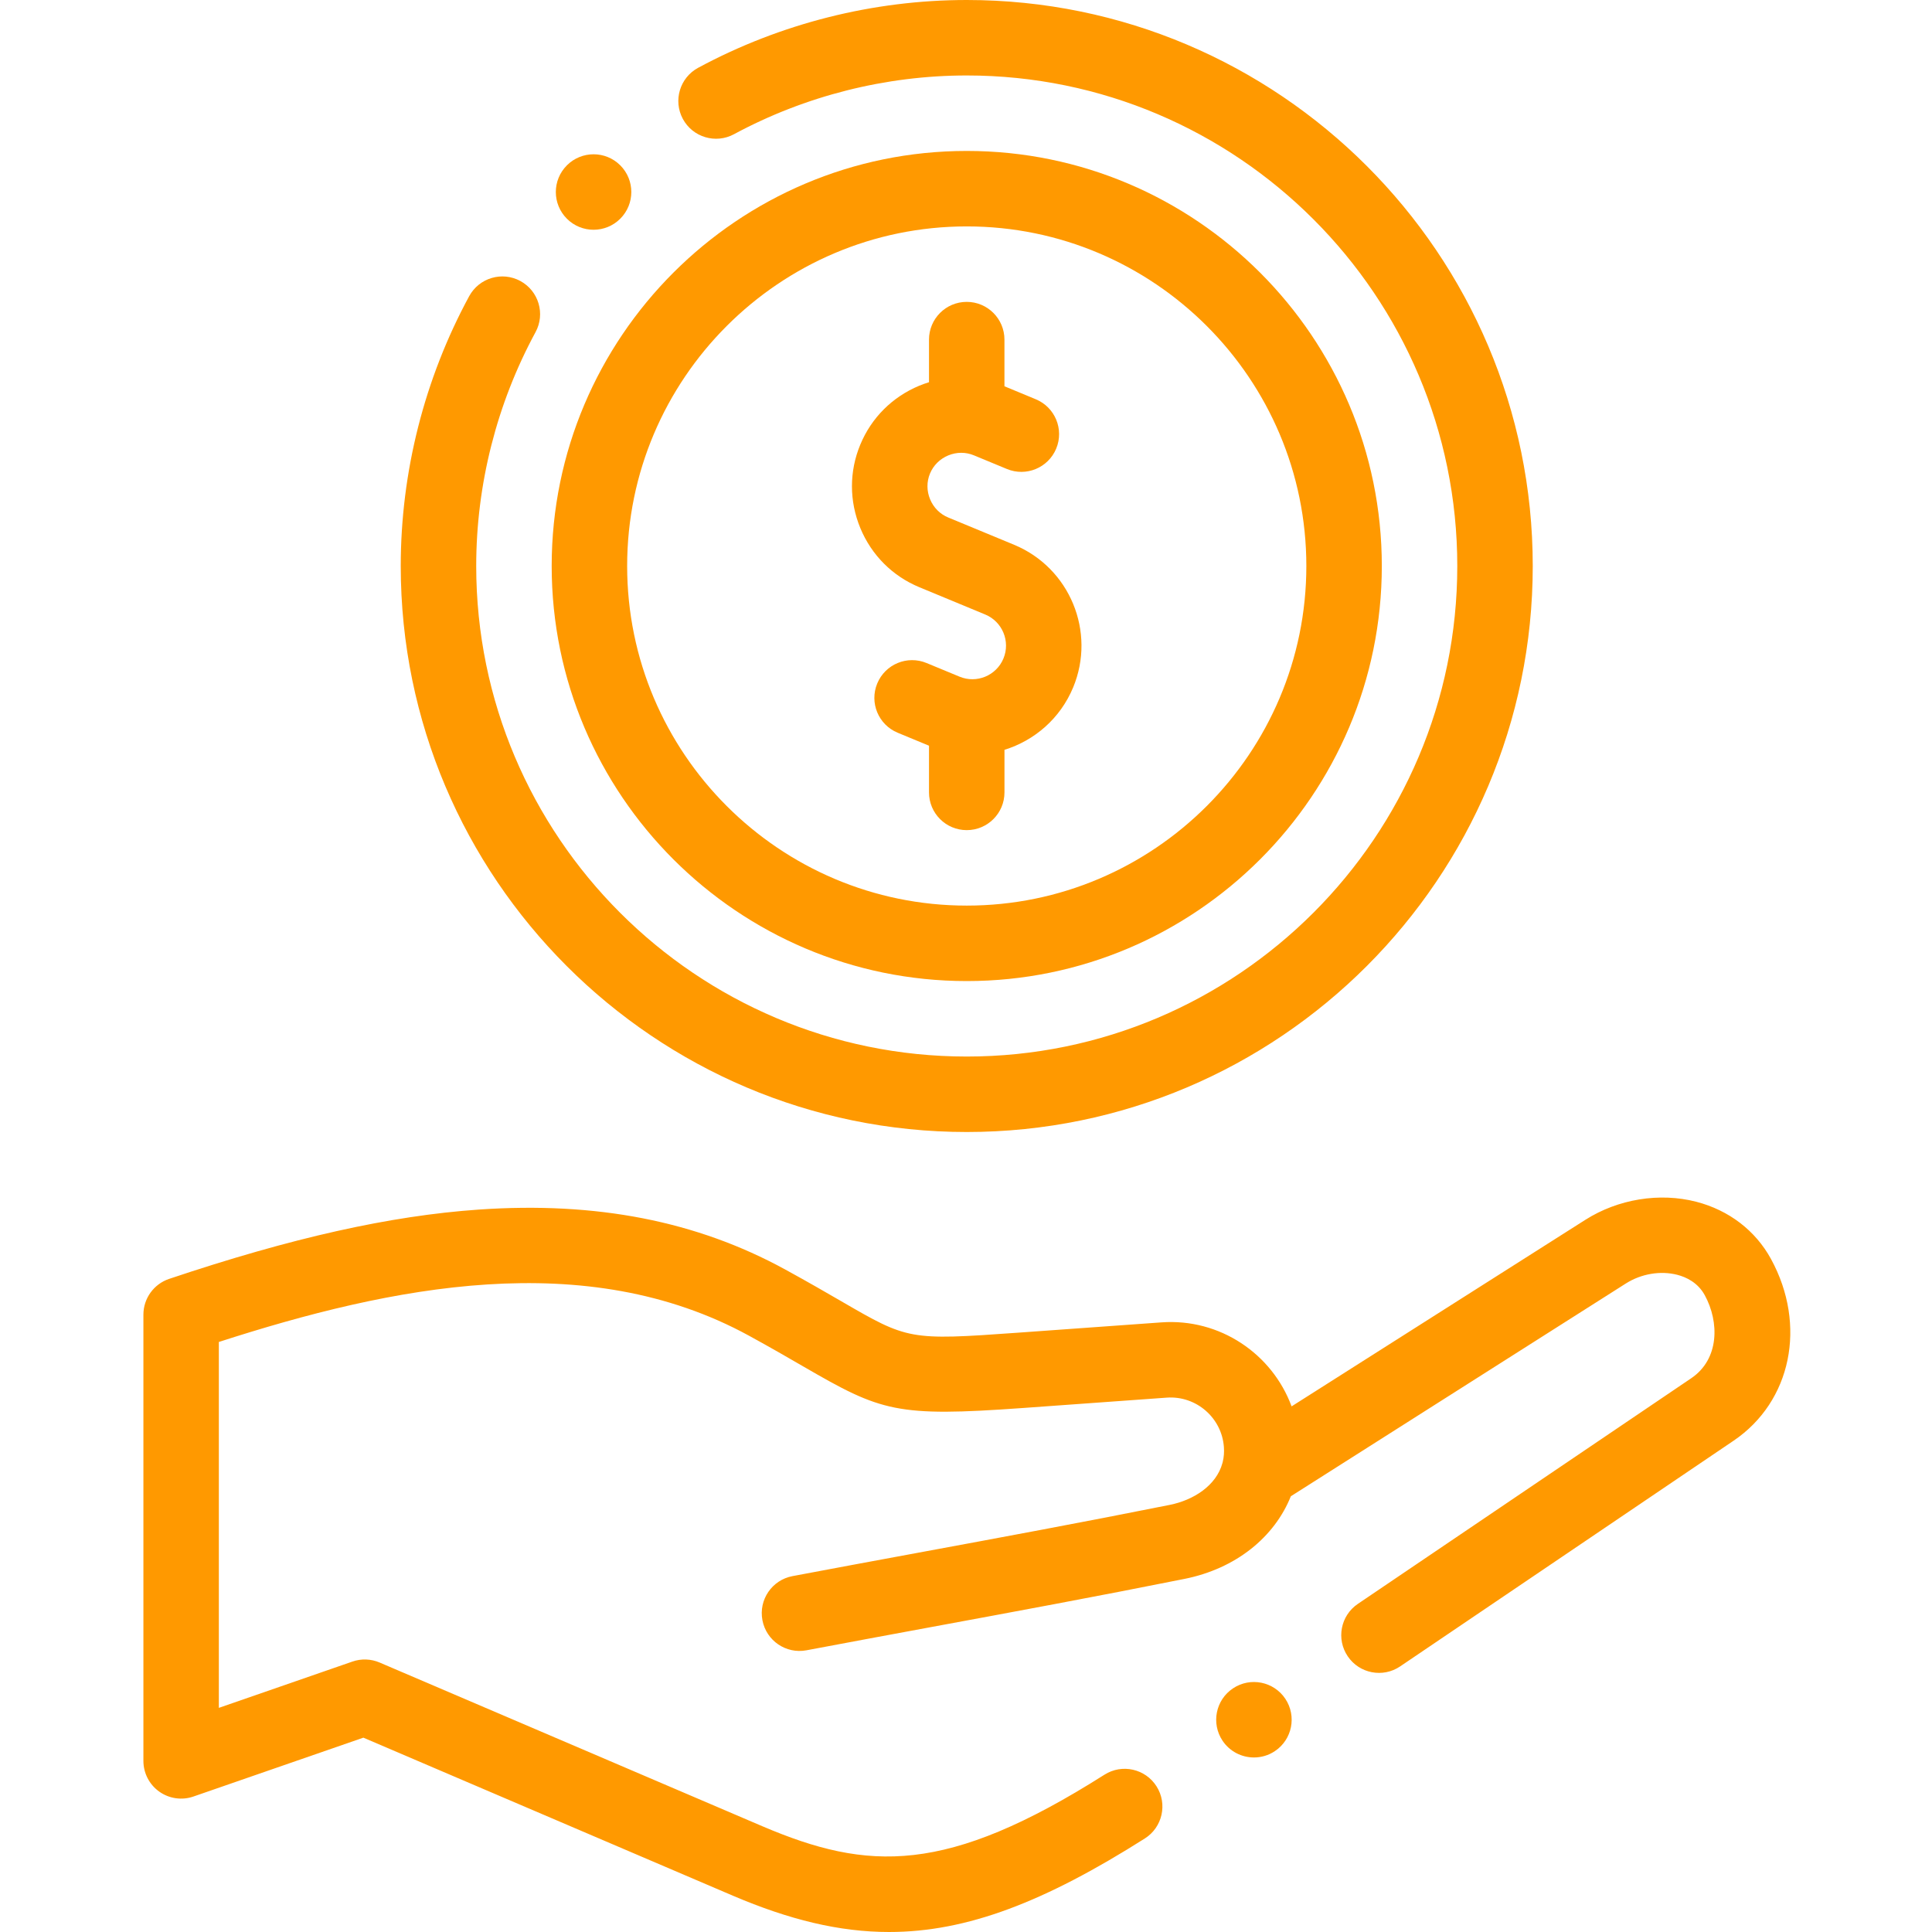 <svg width="80" height="80" viewBox="0 0 80 80" fill="none" xmlns="http://www.w3.org/2000/svg">
<g clip-path="url(#clip0_108_6875)">
<path d="M51.056 69.911L51.055 69.912C50.337 70.39 50.144 71.36 50.622 72.078C50.923 72.529 51.419 72.773 51.924 72.773C52.221 72.773 52.523 72.689 52.789 72.511C53.507 72.032 53.701 71.063 53.223 70.344C52.744 69.626 51.774 69.432 51.056 69.911Z" fill="#FF9900"/>
<path d="M73.334 52.134C72.69 50.954 71.59 50.112 70.238 49.762C68.718 49.37 67.001 49.649 65.646 50.51L53.482 58.235C52.68 56.062 50.513 54.58 48.09 54.757L42.135 55.185C37.642 55.508 37.589 55.478 34.84 53.884C34.225 53.528 33.459 53.084 32.512 52.566C28.842 50.559 24.691 49.749 19.824 50.086C16.154 50.341 12.08 51.253 7.003 52.956C6.367 53.17 5.938 53.766 5.938 54.437V72.915C5.938 73.42 6.182 73.894 6.594 74.187C7.006 74.48 7.534 74.556 8.011 74.39L15.046 71.953L30.352 78.499C32.676 79.489 34.748 80 36.816 80C40.045 80 43.262 78.752 47.407 76.126C48.135 75.664 48.352 74.698 47.89 73.969C47.428 73.24 46.462 73.024 45.734 73.486C39.18 77.639 35.947 77.484 31.578 75.625L15.72 68.842C15.362 68.689 14.96 68.674 14.594 68.802L9.062 70.719V55.568C16.203 53.26 24.25 51.611 31.013 55.308C31.926 55.808 32.642 56.222 33.273 56.588C36.495 58.455 37.109 58.679 42.36 58.302L48.314 57.873C49.529 57.786 50.592 58.704 50.679 59.921C50.695 60.136 50.678 60.336 50.633 60.524C50.628 60.543 50.623 60.562 50.619 60.58C50.364 61.522 49.411 62.119 48.437 62.314C44.833 63.036 41.352 63.679 37.986 64.301C36.27 64.618 34.554 64.935 32.815 65.264C31.967 65.424 31.409 66.241 31.57 67.089C31.73 67.937 32.547 68.495 33.395 68.335C35.13 68.007 36.842 67.691 38.554 67.374C41.931 66.75 45.424 66.105 49.051 65.378C51.172 64.953 52.77 63.655 53.451 61.957L67.321 53.148C67.96 52.742 68.758 52.608 69.456 52.788C69.814 52.881 70.302 53.102 70.591 53.632C71.197 54.741 71.199 56.278 70.033 57.068L56.225 66.414C55.51 66.898 55.323 67.869 55.807 68.584C56.29 69.299 57.262 69.486 57.977 69.002L71.785 59.656C74.177 58.036 74.829 54.873 73.334 52.134Z" fill="#FF9900"/>
<path d="M40.031 46.874C52.954 46.874 63.468 36.361 63.468 23.437C63.468 10.514 52.954 0 40.031 0C36.161 0 32.315 0.97 28.909 2.807C28.149 3.217 27.866 4.164 28.275 4.924C28.685 5.684 29.632 5.967 30.392 5.558C33.344 3.966 36.677 3.125 40.031 3.125C51.231 3.125 60.343 12.237 60.343 23.437C60.343 34.638 51.231 43.749 40.031 43.749C28.831 43.749 19.719 34.638 19.719 23.437C19.719 20.066 20.568 16.718 22.175 13.754C22.587 12.996 22.305 12.047 21.547 11.636C20.788 11.224 19.84 11.506 19.428 12.264C17.574 15.684 16.594 19.547 16.594 23.437C16.594 36.361 27.108 46.874 40.031 46.874Z" fill="#FF9900"/>
<path d="M24.578 9.514C24.978 9.514 25.379 9.361 25.684 9.056C26.294 8.446 26.294 7.456 25.684 6.846C25.073 6.236 24.085 6.236 23.474 6.846L23.473 6.848C22.863 7.458 22.863 8.446 23.474 9.057C23.778 9.361 24.178 9.514 24.578 9.514Z" fill="#FF9900"/>
<path d="M40.031 40.624C49.508 40.624 57.218 32.914 57.218 23.437C57.218 13.96 49.508 6.25 40.031 6.25C30.554 6.25 22.844 13.96 22.844 23.437C22.844 32.914 30.554 40.624 40.031 40.624ZM40.031 9.375C47.785 9.375 54.093 15.683 54.093 23.437C54.093 31.191 47.785 37.499 40.031 37.499C32.277 37.499 25.969 31.191 25.969 23.437C25.969 15.683 32.277 9.375 40.031 9.375Z" fill="#FF9900"/>
<path d="M38.067 24.315L40.797 25.446C41.507 25.74 41.845 26.556 41.551 27.266C41.257 27.976 40.44 28.314 39.732 28.019L38.366 27.454C37.569 27.124 36.655 27.502 36.325 28.3C35.994 29.097 36.373 30.011 37.171 30.341L38.468 30.878V32.812C38.468 33.675 39.167 34.374 40.03 34.374C40.893 34.374 41.593 33.675 41.593 32.812V31.048C42.834 30.664 43.903 29.753 44.438 28.462C45.391 26.16 44.295 23.513 41.994 22.559L39.263 21.428C38.922 21.287 38.656 21.019 38.513 20.673C38.369 20.327 38.368 19.949 38.509 19.608C38.65 19.268 38.919 19.002 39.264 18.858C39.609 18.715 39.988 18.713 40.329 18.855L41.694 19.42C42.491 19.75 43.405 19.372 43.736 18.574C44.066 17.777 43.687 16.863 42.89 16.533L41.592 15.995V14.062C41.592 13.2 40.892 12.5 40.03 12.5C39.167 12.5 38.468 13.2 38.468 14.062V15.827C38.333 15.868 38.2 15.916 38.068 15.97C36.951 16.433 36.082 17.3 35.622 18.413C35.161 19.524 35.163 20.751 35.625 21.869C36.088 22.986 36.955 23.854 38.067 24.315Z" fill="#FF9900"/>
</g>
<defs>
<clipPath id="clip0_108_6875">
<rect width="80" height="80" fill="white"/>
</clipPath>
</defs>
</svg>

